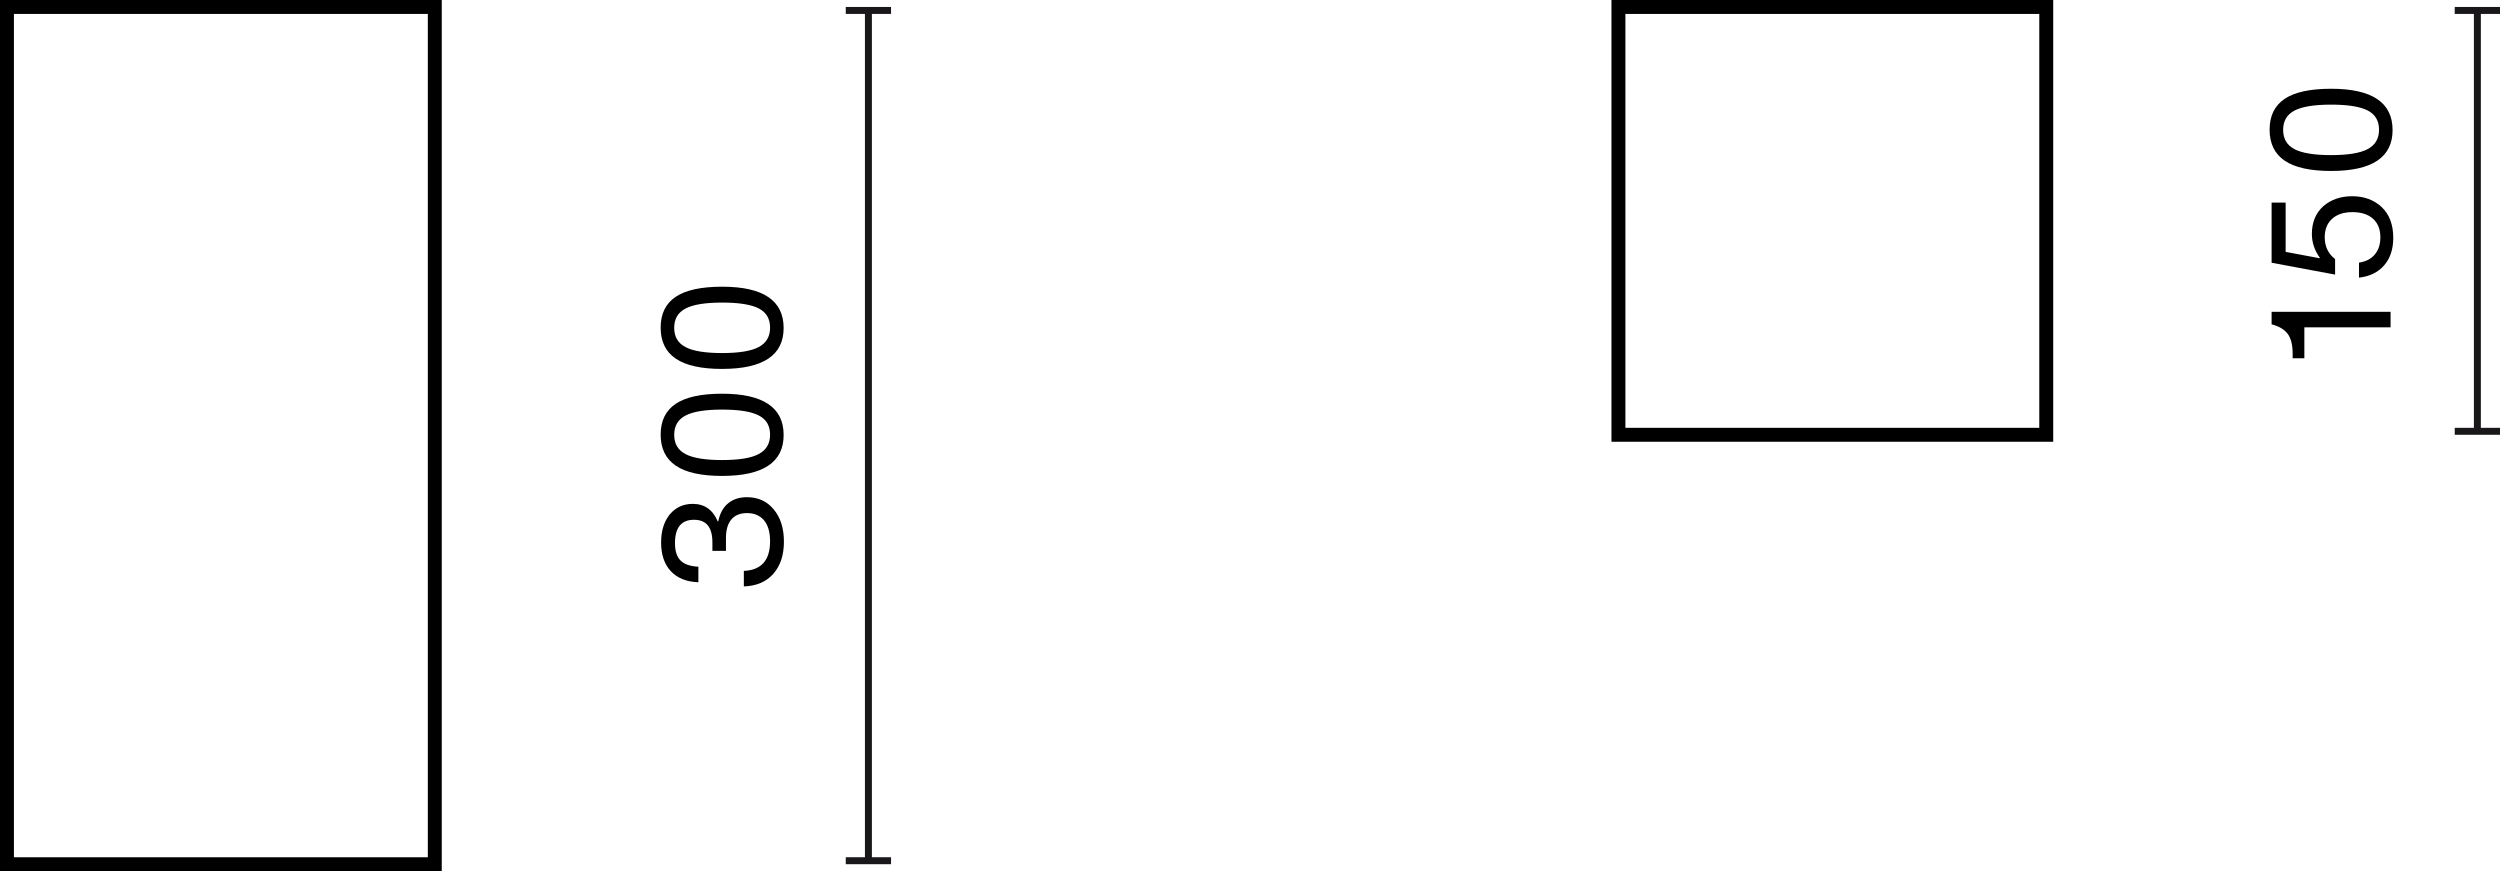 <?xml version="1.0" encoding="UTF-8"?>
<svg id="Warstwa_1" data-name="Warstwa 1" xmlns="http://www.w3.org/2000/svg" width="179.434" height="62.527" viewBox="0 0 179.434 62.527">
  <defs>
    <style>
      .cls-1 {
        isolation: isolate;
      }

      .cls-2 {
        fill: #1a171b;
      }
    </style>
  </defs>
  <g>
    <rect class="cls-2" x="62.079" y=".75" width=".5" height="61.027"/>
    <rect class="cls-2" x="60.704" y="61.527" width="3.25" height=".5"/>
    <rect class="cls-2" x="60.704" y=".5" width="3.25" height=".5"/>
  </g>
  <g class="cls-1">
    <path d="M55.505,41.186c-.508,.572-1.213,.873-2.117,.905v-1.115c1.255-.056,1.883-.764,1.883-2.122,0-.664-.146-1.168-.438-1.512-.292-.344-.698-.516-1.217-.516-.488,0-.862,.152-1.122,.455-.26,.305-.39,.752-.39,1.344v.912h-.972v-.612c0-1.079-.44-1.619-1.319-1.619-.912,0-1.367,.56-1.367,1.679,0,.561,.132,.974,.396,1.242,.264,.268,.691,.418,1.283,.449v1.115c-.855-.031-1.515-.298-1.979-.797-.464-.5-.696-1.186-.696-2.057,0-.832,.208-1.504,.624-2.016,.424-.504,.971-.756,1.643-.756,.847,0,1.447,.42,1.799,1.26h.036c.112-.568,.346-1,.702-1.295,.355-.297,.81-.444,1.361-.444,.799,0,1.439,.292,1.919,.876,.487,.584,.731,1.355,.731,2.314,0,.968-.254,1.737-.762,2.309Z"/>
    <path d="M51.83,34.159c-1.495,0-2.604-.245-3.328-.737s-1.085-1.233-1.085-2.225c0-.992,.36-1.729,1.079-2.213,.72-.484,1.831-.726,3.334-.726,2.942,0,4.414,.987,4.414,2.962,0,1.959-1.471,2.938-4.414,2.938Zm3.442-2.962c0-.64-.272-1.1-.815-1.379-.544-.28-1.419-.42-2.626-.42-1.208,0-2.083,.142-2.626,.426-.544,.283-.816,.745-.816,1.385s.272,1.102,.816,1.385c.543,.284,1.419,.426,2.626,.426,1.215,0,2.091-.144,2.626-.432,.543-.287,.815-.751,.815-1.391Z"/>
    <path d="M51.83,26.479c-1.495,0-2.604-.246-3.328-.737-.724-.492-1.085-1.233-1.085-2.225,0-.992,.36-1.729,1.079-2.213,.72-.484,1.831-.727,3.334-.727,2.942,0,4.414,.988,4.414,2.963,0,1.959-1.471,2.938-4.414,2.938Zm3.442-2.962c0-.641-.272-1.1-.815-1.38-.544-.28-1.419-.42-2.626-.42-1.208,0-2.083,.142-2.626,.426-.544,.284-.816,.746-.816,1.386s.272,1.102,.816,1.385c.543,.284,1.419,.426,2.626,.426,1.215,0,2.091-.144,2.626-.432,.543-.288,.815-.752,.815-1.391Z"/>
  </g>
  <g>
    <rect class="cls-2" x="177.56" y=".75" width=".5" height="30.206"/>
    <rect class="cls-2" x="176.184" y="30.706" width="3.25" height=".5"/>
    <rect class="cls-2" x="176.184" y=".5" width="3.25" height=".5"/>
  </g>
  <g class="cls-1">
    <path d="M171.58,23.492h-6.188v2.22h-.84v-.324c0-.624-.116-1.095-.348-1.415-.232-.304-.576-.523-1.031-.66l-.132-.035v-.9h8.539v1.115Z"/>
    <path d="M171.118,19.047c-.436,.499-1.037,.793-1.805,.881v-1.079c.496-.072,.875-.269,1.139-.588,.264-.319,.396-.728,.396-1.224,0-.575-.176-1.021-.528-1.337-.352-.315-.844-.474-1.475-.474-.624,0-1.111,.16-1.463,.479-.352,.319-.528,.76-.528,1.319,0,.664,.248,1.188,.744,1.571v1.115l-4.557-.852v-4.317h1.007v3.538l2.435,.456,.024-.024c-.384-.536-.576-1.107-.576-1.715,0-.832,.272-1.495,.815-1.991,.552-.479,1.244-.72,2.075-.72,.855,0,1.563,.26,2.123,.78,.552,.527,.828,1.263,.828,2.206,0,.815-.218,1.474-.654,1.974Z"/>
    <path d="M167.31,12.271c-1.495,0-2.604-.245-3.328-.737-.724-.491-1.085-1.233-1.085-2.225s.36-1.729,1.079-2.213c.72-.483,1.831-.726,3.334-.726,2.942,0,4.414,.987,4.414,2.963,0,1.959-1.471,2.938-4.414,2.938Zm3.442-2.962c0-.64-.272-1.1-.815-1.38-.544-.279-1.419-.419-2.626-.419-1.208,0-2.083,.142-2.626,.426-.544,.284-.816,.745-.816,1.385s.272,1.102,.816,1.386c.543,.283,1.419,.426,2.626,.426,1.215,0,2.091-.145,2.626-.432,.543-.288,.815-.752,.815-1.392Z"/>
  </g>
  <path d="M147.367,31.706h-31.706V0h31.706V31.706Zm-30.706-1h29.706V1h-29.706V30.706Z"/>
  <path d="M31.706,62.527H0V0H31.706V62.527Zm-30.706-1H30.706V1H1V61.527Z"/>
</svg>